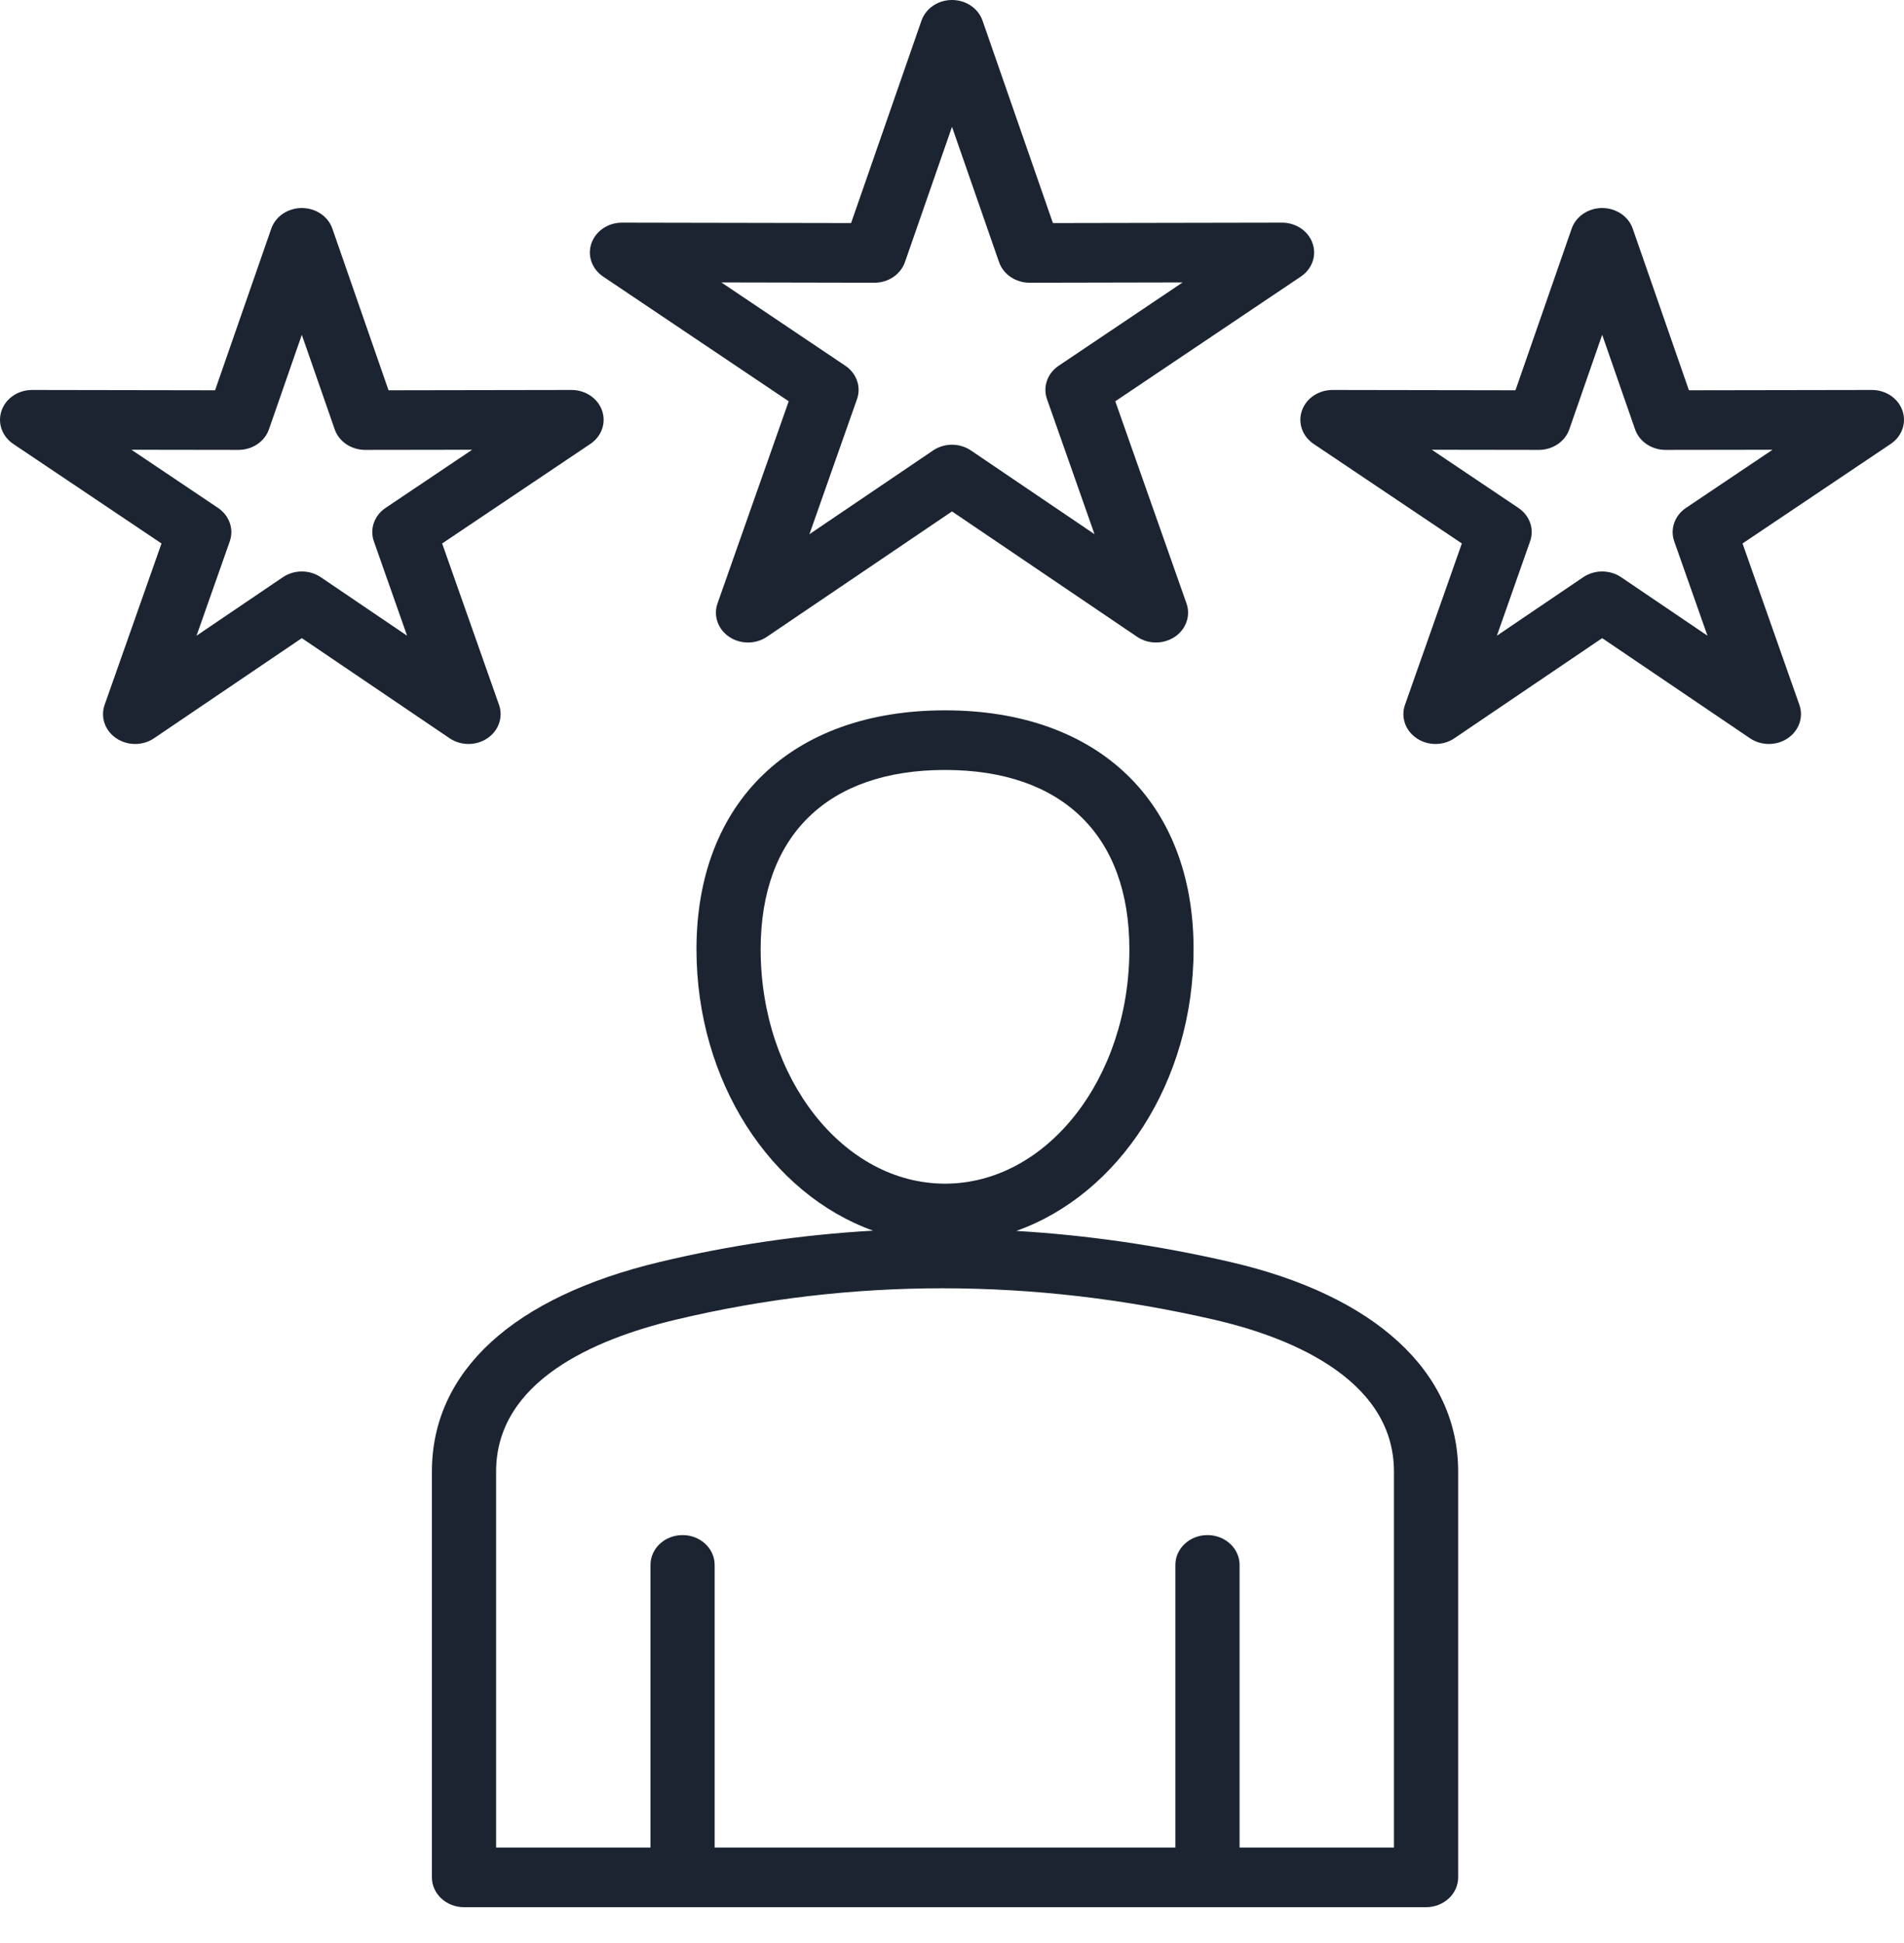 <svg xmlns="http://www.w3.org/2000/svg" width="50" height="51" viewBox="0 0 50 51" fill="none"><path d="M32.3 33.123C30.425 32.691 28.552 32.42 26.689 32.309C29.378 31.355 31.344 28.403 31.344 24.917C31.344 21.049 28.843 18.645 24.817 18.645C20.791 18.645 18.29 21.049 18.29 24.917C18.29 28.395 20.246 31.341 22.927 32.302C21.043 32.41 19.174 32.683 17.328 33.124C13.468 34.045 11.342 35.999 11.342 38.627V49.278C11.342 49.709 11.72 50.06 12.185 50.06H37.449C37.915 50.06 38.292 49.709 38.292 49.278V38.627C38.292 36.006 36.107 33.998 32.3 33.123ZM19.975 24.917C19.975 21.926 21.74 20.21 24.817 20.21C27.894 20.21 29.658 21.926 29.658 24.917C29.658 28.309 27.486 31.069 24.817 31.069C22.147 31.069 19.975 28.309 19.975 24.917ZM36.606 48.495H32.552V41.075C32.552 40.644 32.174 40.293 31.709 40.293C31.243 40.293 30.866 40.644 30.866 41.075V48.495H18.767V41.075C18.767 40.644 18.39 40.293 17.925 40.293C17.46 40.293 17.082 40.644 17.082 41.075V48.495H13.028V38.627C13.028 36.261 15.594 35.153 17.747 34.639C22.354 33.54 27.113 33.54 31.893 34.641C33.654 35.046 36.606 36.102 36.606 38.627V48.495ZM15.839 7.26L20.712 10.533L18.842 15.839C18.729 16.162 18.852 16.515 19.148 16.715C19.444 16.915 19.845 16.914 20.14 16.714L25 13.424L29.86 16.714C30.008 16.814 30.182 16.864 30.356 16.864C30.53 16.864 30.704 16.814 30.852 16.715C31.148 16.515 31.271 16.161 31.158 15.839L29.288 10.533L34.16 7.26C34.457 7.061 34.582 6.707 34.468 6.385C34.355 6.062 34.032 5.844 33.667 5.844H33.665L27.65 5.855L25.802 0.542C25.69 0.219 25.366 0 25 0C24.634 0 24.31 0.219 24.198 0.543L22.35 5.855L16.335 5.844H16.333C15.968 5.844 15.645 6.063 15.532 6.385C15.418 6.707 15.543 7.061 15.839 7.26ZM22.962 7.421H22.963C23.329 7.421 23.653 7.202 23.765 6.878L25 3.329L26.235 6.878C26.347 7.202 26.671 7.421 27.037 7.421H27.038L31.057 7.413L27.802 9.6C27.505 9.799 27.38 10.154 27.495 10.477L28.743 14.022L25.497 11.824C25.349 11.724 25.174 11.673 25 11.673C24.826 11.673 24.651 11.724 24.503 11.824L21.256 14.022L22.505 10.477C22.62 10.154 22.495 9.799 22.198 9.6L18.943 7.413L22.962 7.421ZM49.958 10.776C49.846 10.454 49.523 10.236 49.157 10.236H49.155L44.352 10.244L42.876 6.001C42.764 5.679 42.44 5.46 42.074 5.46C41.709 5.46 41.384 5.679 41.273 6.001L39.797 10.244L34.993 10.236H34.991C34.627 10.236 34.302 10.454 34.19 10.776C34.076 11.099 34.2 11.453 34.497 11.652L38.389 14.265L36.895 18.502C36.782 18.825 36.905 19.179 37.202 19.378C37.497 19.578 37.898 19.578 38.193 19.378L42.074 16.75L45.955 19.378C46.103 19.477 46.277 19.528 46.452 19.528C46.626 19.528 46.8 19.478 46.947 19.378C47.243 19.179 47.366 18.825 47.253 18.502L45.76 14.265L49.651 11.652C49.948 11.453 50.072 11.099 49.958 10.776ZM44.274 13.332C43.977 13.532 43.853 13.886 43.966 14.209L44.839 16.686L42.571 15.15C42.275 14.95 41.873 14.95 41.577 15.15L39.309 16.686L40.181 14.209C40.296 13.886 40.172 13.532 39.874 13.332L37.6 11.805L40.407 11.809H40.409C40.775 11.809 41.099 11.591 41.211 11.268L42.074 8.788L42.937 11.268C43.049 11.591 43.373 11.809 43.738 11.809H43.74L46.548 11.805L44.274 13.332ZM12.303 19.528C12.477 19.528 12.651 19.478 12.799 19.378C13.095 19.179 13.218 18.825 13.105 18.502L11.611 14.265L15.503 11.652C15.8 11.453 15.924 11.099 15.81 10.776C15.698 10.454 15.373 10.236 15.009 10.236H15.007L10.203 10.244L8.728 6.001C8.616 5.679 8.292 5.46 7.926 5.46C7.56 5.46 7.236 5.679 7.124 6.001L5.648 10.244L0.845 10.236H0.843C0.477 10.236 0.154 10.454 0.042 10.776C-0.072 11.099 0.052 11.453 0.348 11.652L4.241 14.265L2.747 18.502C2.634 18.825 2.757 19.179 3.053 19.378C3.349 19.578 3.749 19.578 4.045 19.378L7.926 16.75L11.807 19.378C11.955 19.478 12.129 19.528 12.303 19.528ZM8.423 15.15C8.127 14.95 7.725 14.95 7.429 15.15L5.161 16.686L6.034 14.209C6.147 13.886 6.023 13.532 5.726 13.332L3.452 11.805L6.259 11.809H6.261C6.627 11.809 6.951 11.591 7.063 11.268L7.926 8.788L8.789 11.268C8.9 11.591 9.224 11.809 9.59 11.809H9.592L12.399 11.805L10.125 13.332C9.828 13.532 9.704 13.886 9.818 14.209L10.69 16.686L8.423 15.15Z" fill="#1B2430"></path></svg>